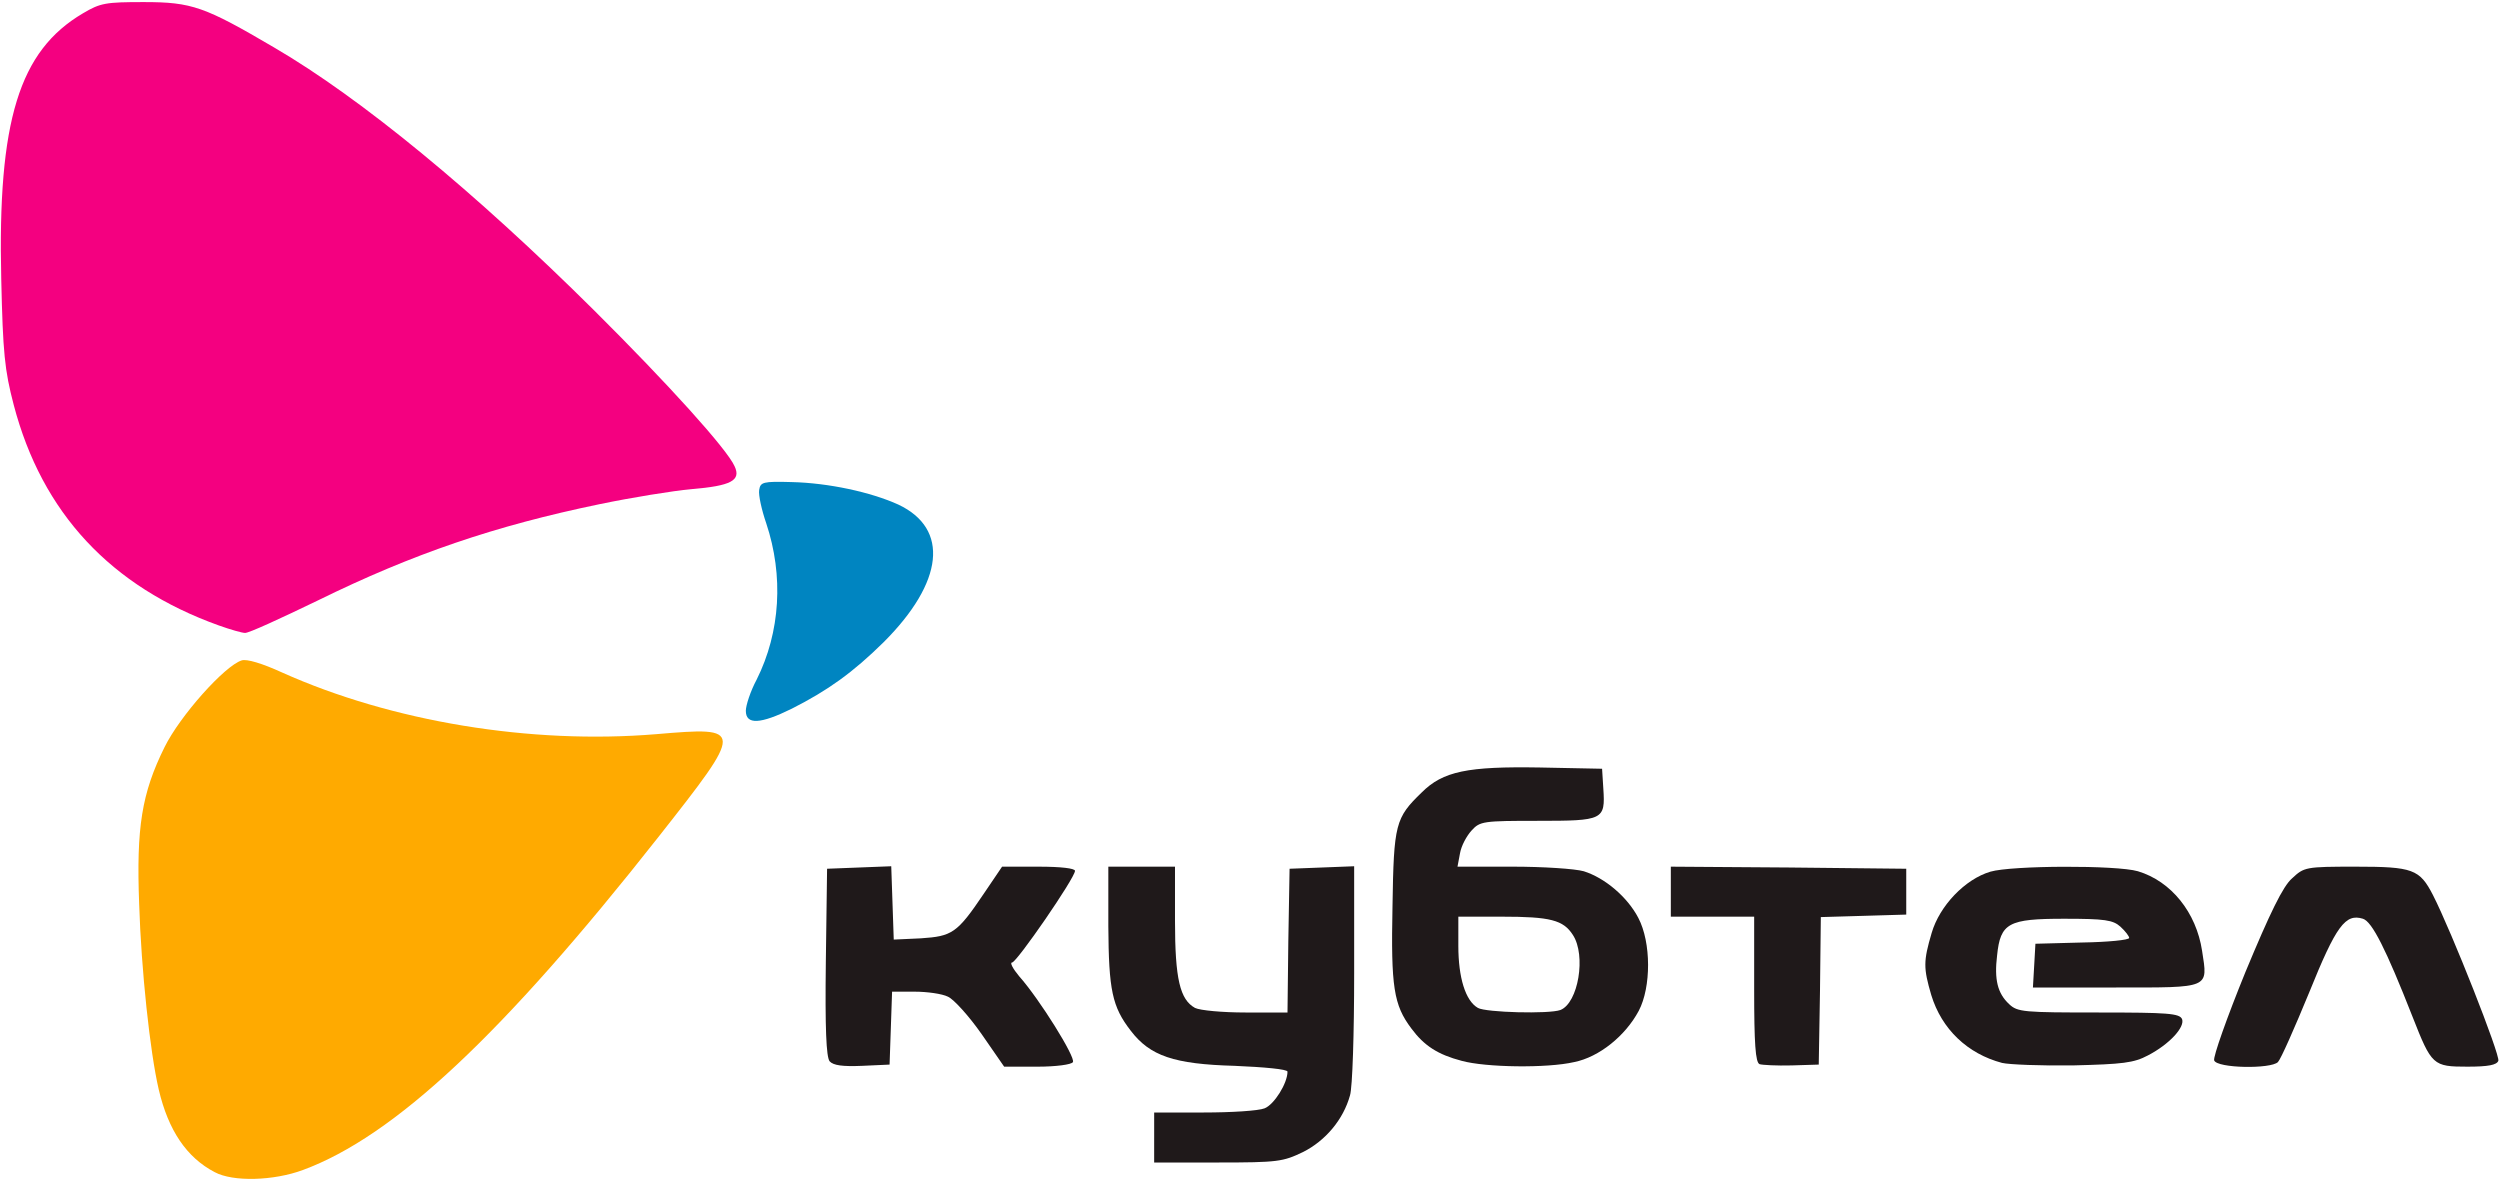 <!DOCTYPE svg PUBLIC "-//W3C//DTD SVG 20010904//EN" "http://www.w3.org/TR/2001/REC-SVG-20010904/DTD/svg10.dtd">
<svg version="1.0" xmlns="http://www.w3.org/2000/svg" width="600px" height="283px" viewBox="0 0 6000 2830" preserveAspectRatio="xMidYMid meet">
<g id="layer101" fill="#1f191a" stroke="none">
<path d="M2770 2730 l0 -60 119 0 c66 0 131 -4 146 -10 23 -9 55 -60 55 -88 0 -6 -57 -11 -127 -14 -146 -4 -203 -24 -249 -84 -45 -58 -53 -98 -54 -251 l0 -143 80 0 80 0 0 130 c0 140 12 189 48 209 12 6 66 11 121 11 l101 0 2 -172 3 -173 78 -3 77 -3 0 258 c0 142 -4 273 -10 292 -16 58 -59 109 -113 136 -48 23 -60 25 -204 25 l-153 0 0 -60z"/>
<path d="M1991 2547 c-8 -11 -11 -78 -9 -238 l3 -224 77 -3 77 -3 3 88 3 88 65 -3 c75 -5 87 -12 151 -107 l44 -65 88 0 c53 0 87 4 87 10 0 17 -140 220 -151 220 -6 0 2 15 17 33 49 55 136 195 129 206 -3 6 -41 11 -85 11 l-80 0 -54 -78 c-30 -43 -67 -84 -81 -90 -14 -7 -50 -12 -80 -12 l-54 0 -3 88 -3 87 -66 3 c-47 2 -69 -1 -78 -11z"/>
<path d="M3508 2546 c-57 -15 -90 -36 -121 -78 -42 -56 -49 -99 -45 -293 3 -198 7 -212 70 -273 51 -51 110 -63 284 -60 l149 3 3 48 c5 75 0 77 -157 77 -131 0 -139 1 -159 23 -12 13 -25 37 -28 55 l-6 32 132 0 c73 0 150 5 171 11 51 16 105 62 131 112 31 59 31 166 1 223 -32 60 -95 111 -155 123 -65 15 -212 13 -270 -3z m237 -122 c43 -17 62 -131 30 -180 -23 -36 -54 -44 -171 -44 l-104 0 0 70 c0 76 17 132 47 149 19 11 171 15 198 5z"/>
<path d="M4223 2554 c-10 -4 -13 -50 -13 -180 l0 -174 -100 0 -100 0 0 -60 0 -60 283 2 282 3 0 55 0 55 -102 3 -103 3 -2 177 -3 177 -65 2 c-36 1 -71 -1 -77 -3z"/>
<path d="M4805 2551 c-83 -22 -145 -81 -170 -163 -19 -65 -19 -81 1 -149 19 -65 80 -129 141 -147 51 -15 303 -16 354 -1 80 24 140 99 154 191 14 91 21 88 -206 88 l-200 0 3 -52 3 -53 113 -3 c61 -1 112 -6 112 -11 0 -4 -9 -16 -21 -27 -18 -16 -37 -19 -135 -19 -134 0 -153 10 -161 88 -7 58 1 91 29 117 20 19 35 20 215 20 166 0 194 2 200 16 7 19 -30 60 -82 87 -34 18 -60 21 -180 24 -77 1 -153 -2 -170 -6z"/>
<path d="M5314 2545 c-3 -8 31 -104 75 -212 59 -142 90 -206 112 -225 29 -27 32 -28 152 -28 138 0 154 6 186 68 45 88 162 385 157 398 -4 10 -24 14 -74 14 -83 0 -86 -3 -132 -120 -64 -163 -97 -228 -119 -235 -42 -13 -64 16 -129 177 -35 85 -68 160 -75 167 -17 17 -146 15 -153 -4z"/>
</g>
<g id="layer102" fill="#0085c1" stroke="none">
<path d="M1790 1706 c0 -13 11 -47 26 -75 57 -114 65 -249 23 -375 -11 -32 -19 -68 -17 -80 3 -19 9 -21 78 -19 88 2 190 24 256 54 123 58 109 186 -35 330 -74 73 -134 116 -221 160 -75 37 -110 39 -110 5z"/>
</g>
<g id="layer103" fill="#f40080" stroke="none">
<path d="M525 1501 c-259 -93 -424 -270 -492 -529 -22 -84 -26 -125 -30 -302 -9 -380 43 -548 196 -638 42 -25 55 -27 146 -27 116 0 146 11 313 109 209 122 482 347 768 631 177 176 319 333 337 374 16 34 -8 47 -104 55 -44 4 -143 20 -220 36 -251 52 -448 119 -676 231 -89 43 -167 79 -175 78 -7 0 -35 -8 -63 -18z"/>
</g>
<g id="layer104" fill="#ffaa00" stroke="none">
<path d="M515 2813 c-67 -35 -111 -100 -134 -198 -21 -90 -42 -287 -47 -445 -7 -184 6 -266 61 -377 37 -75 144 -195 185 -208 12 -4 49 7 97 29 263 118 597 173 898 148 212 -18 212 -16 5 247 -374 475 -634 718 -853 799 -70 26 -168 29 -212 5z"/>
</g>


</svg>